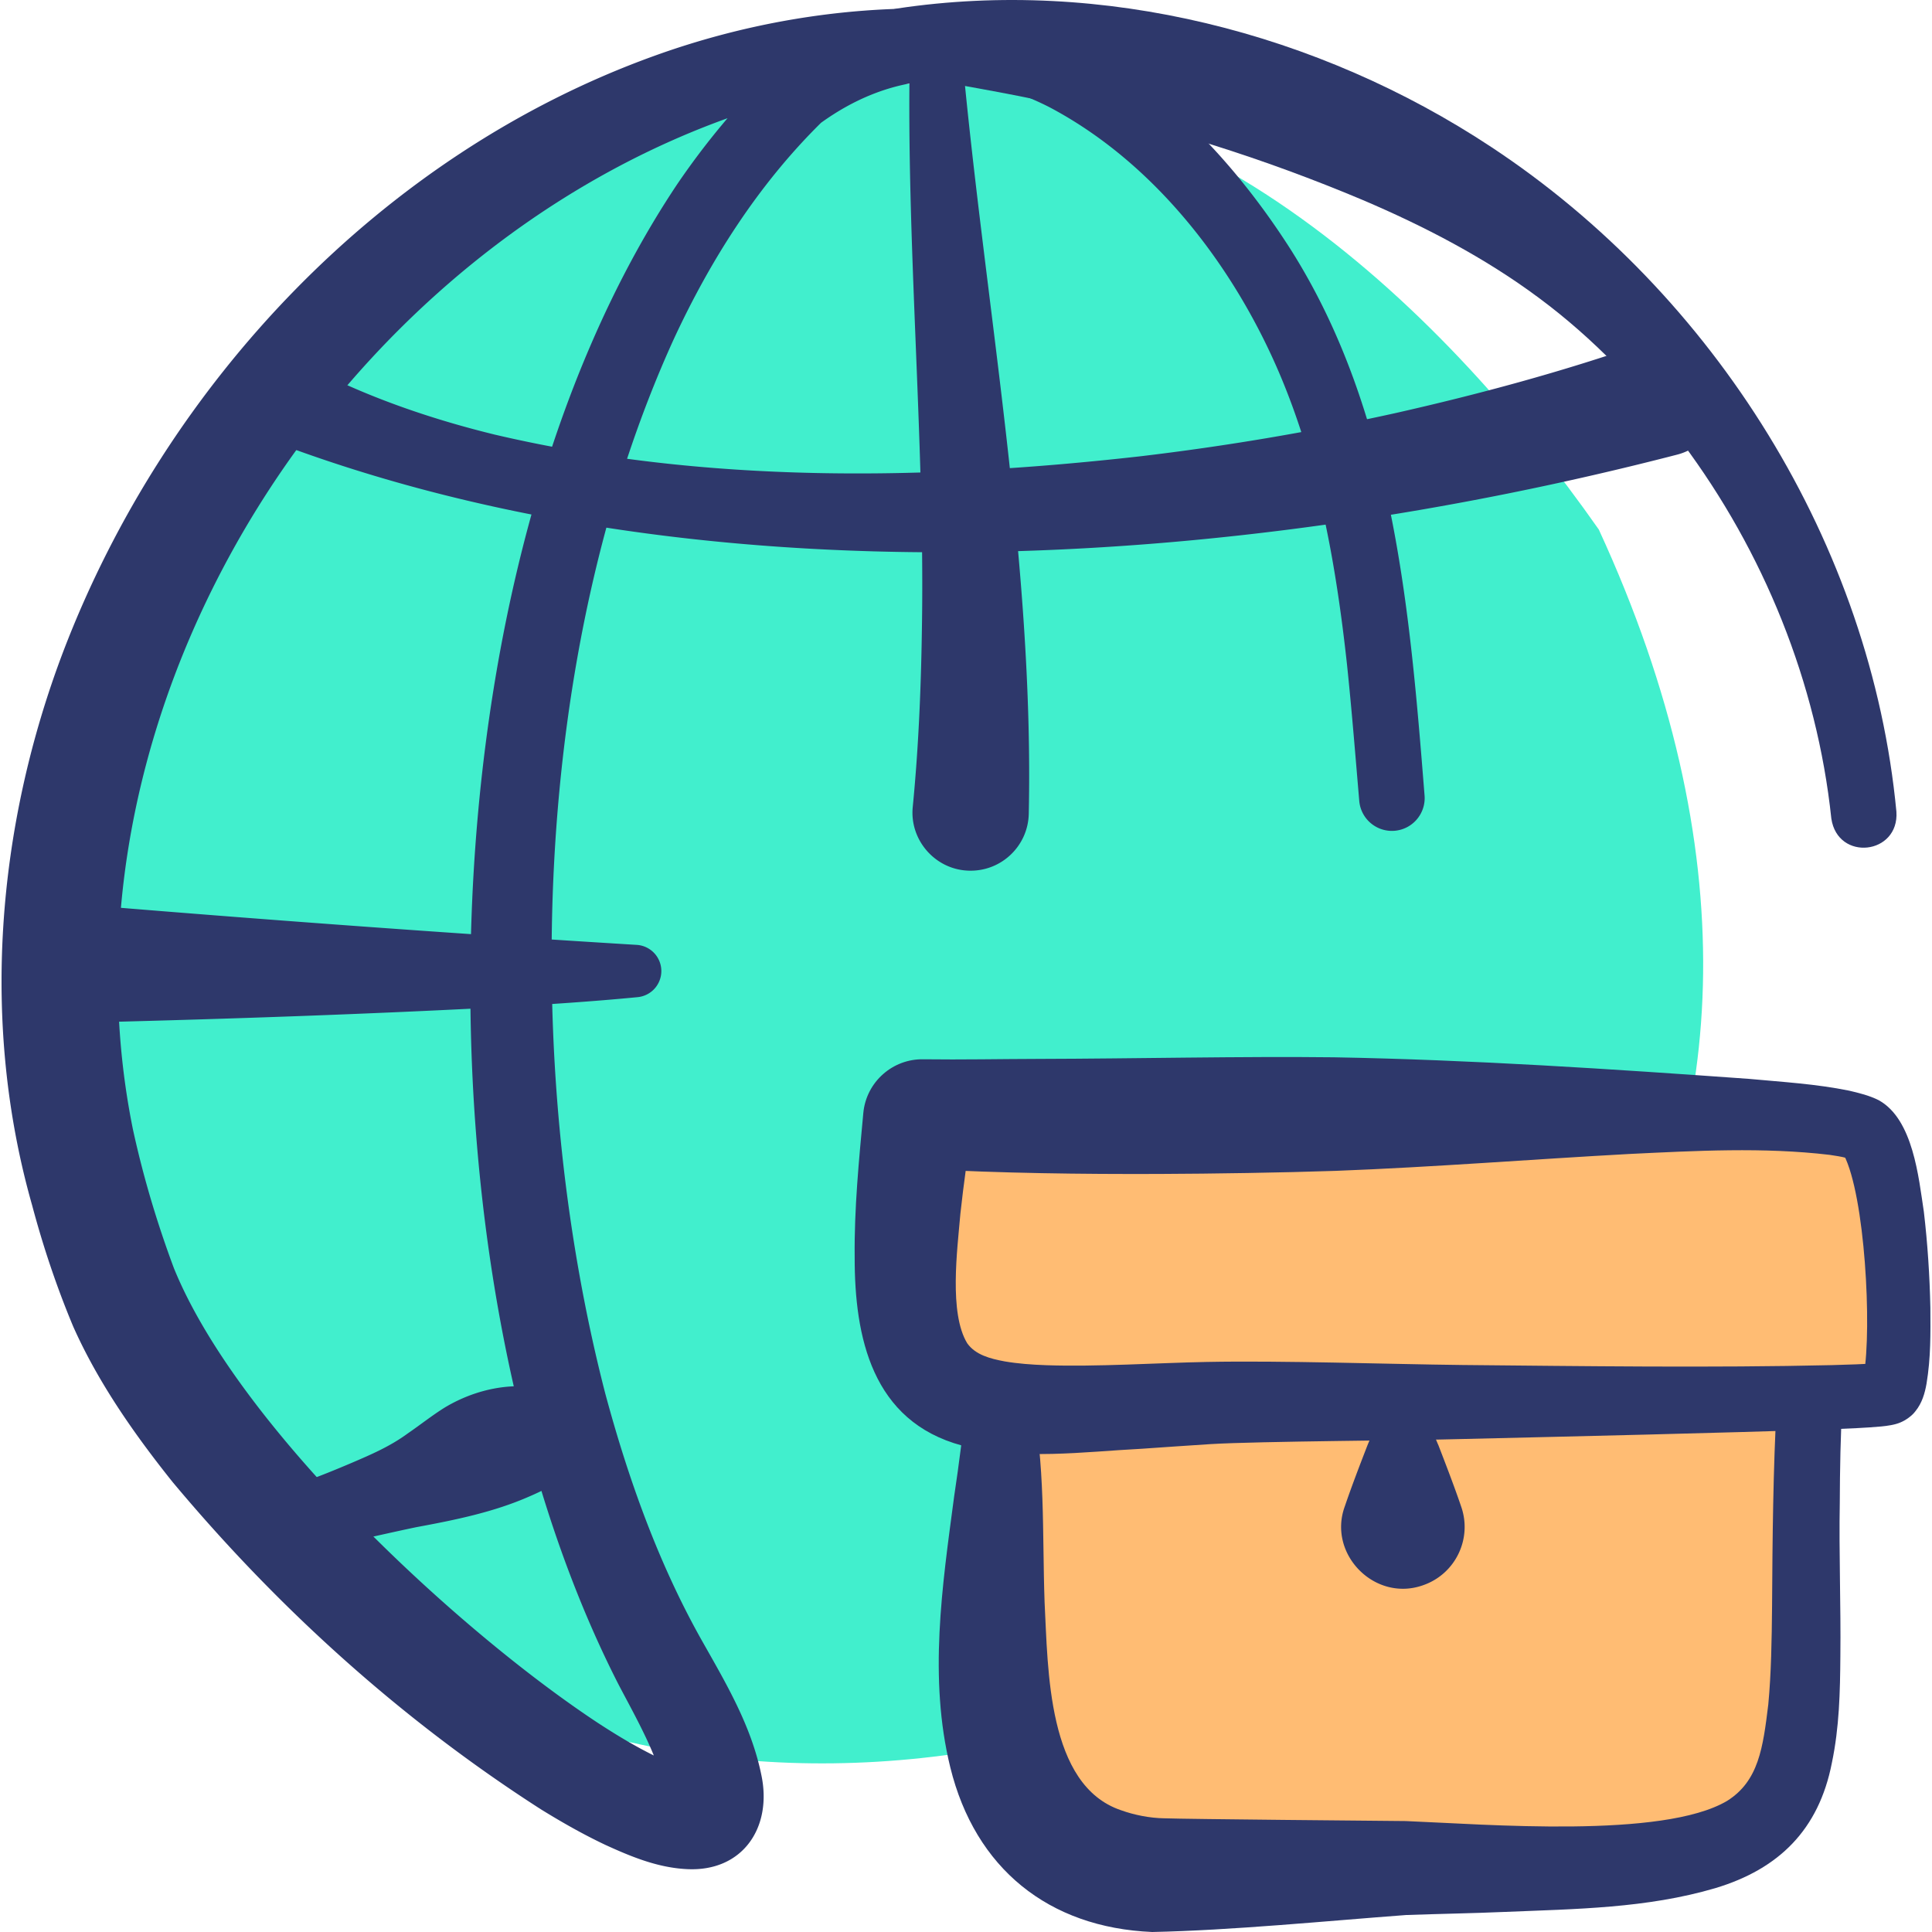 <svg xmlns="http://www.w3.org/2000/svg" width="512" height="512" fill="none"><path fill="#41EFCD" d="M423.7 140.331C380.769 79.081 312.013 14.656 230.416 22.869 129.541 33.022 16.203 85.465 16.066 247.657c-.31 367.71 564.97 233.742 407.634-107.326Z"/><path fill="#FFBC73" d="M470.029 291.62c-29.436-8.322-60.732-1.136-90.815-1.064-41.064 11.174-125.164-19-136.165 36.069-3.137 22.239-10.709 55.915 23.957 58.707-1.317 35.737-4.662 82.295 27.191 106.35 35.414 13.829 76.047-.859 113.321.329 31.83-.094 78.344-2.015 74.211-45.502.068-22.347-.613-44.692-1.971-66.998 45.315-16.144 33.958-78.165-9.729-87.891Z"/><path fill="#2E386B" d="M444.532 120.464c-117.538 30.438-260.545 40.111-375.35-4.696-5.778-2.261-8.626-8.784-6.358-14.559 2.41-6.27 10.012-9.003 15.867-5.727 16.244 8.927 34.318 15.275 52.499 19.712 55.698 13.026 113.975 12.138 170.629 5.772a686.62 686.62 0 0 0 67.804-11.451c22.232-5.014 44.41-11.001 65.859-18.485 8.033-2.812 16.823 1.42 19.634 9.453 2.986 8.412-1.954 17.722-10.584 19.981ZM66.828 396.597c9.086-1.84 17.771-5.266 26.272-8.878 5.207-2.232 10.277-4.398 14.978-7.856 3.176-2.172 6.494-4.805 9.748-6.828 10.373-6.249 23.646-7.984 34.741-1.923 5.061 2.777 6.911 9.131 4.134 14.192-1.501 2.777-4.408 4.553-6.816 6.189-3.076 2.005-6.257 3.653-9.563 5.069-9.513 4.193-19.788 6.267-29.978 8.153-11.989 2.505-24.401 5.619-36.555 7.794l-3.99.725a8.44 8.44 0 0 1-6.354-1.357 8.448 8.448 0 0 1-2.109-11.808 8.458 8.458 0 0 1 5.492-3.472Z"/><path fill="#2E386B" d="M254.953 14.537c6.05 66.026 19.101 134.488 17.682 201.073-.153 8.523-7.201 15.306-15.724 15.129-8.93-.142-15.927-8.033-15.02-16.912 1.578-16.078 2.231-32.363 2.448-48.765.723-47.979-4.2-101.94-3.233-150.008.409-8.635 12.773-9.16 13.847-.517ZM26.475 240.127c46.112 3.814 96.1 7.46 142.276 10.276a6.954 6.954 0 0 1 6.509 6.843 6.952 6.952 0 0 1-6.324 7.014c-11.931 1.156-23.878 1.926-35.825 2.629-35.792 1.885-71.635 3.119-107.449 4.022-8.512.236-15.604-6.474-15.84-14.987-.312-9.101 7.59-16.578 16.653-15.797Z"/><path fill="#2E386B" d="M248.261 19.634C116.038 28.45 8.971 169.69 35.219 299.258c2.704 12.463 6.368 24.763 10.863 36.811 16.985 41.8 74.432 95.433 112.202 120.412 4.691 3.075 9.45 5.942 14.072 8.282 3.679 1.88 7.392 3.531 11.104 4.171.021.002.093.013.056.01-.414.073-.677.052-1.543.351-2.743.939-5.225 3.646-5.68 6.469-1.117-9.13-7.898-20.754-12.515-29.628-55.734-109.415-53.207-294.344 15.764-397.429 7.29-10.693 15.586-20.732 24.886-29.797 11.57-9.173 25.87-15.158 40.722-16.176 41.957-2.201 75.87 30.47 96.83 63.28 27.279 42.998 31.608 95.243 35.527 144.608a8.695 8.695 0 0 1-4.611 8.582 8.672 8.672 0 0 1-6.691.572 8.693 8.693 0 0 1-5.098-4.371 8.682 8.682 0 0 1-.902-3.304c-1.035-12.124-1.99-24.157-3.244-36.077-2.895-26.436-7.554-52.847-18.001-77.294-12.268-28.644-33.206-55.78-60.991-70.397-22.619-11.458-43.088-8.266-60.386 4.206-16.648 16.423-29.327 36.349-39.128 57.556-37.582 82.704-40.578 191.775-18.078 279.109 6.077 22.574 14.04 44.91 25.439 65.224 6.46 11.464 13.307 22.836 15.975 36.086 2.878 13.827-5.003 25.654-19.895 24.814-7.762-.412-14.774-3.357-21.506-6.433-6.025-2.859-11.594-6.045-17.005-9.382-36.873-23.646-69.524-53.13-97.62-86.729-9.892-12.367-19.657-26.17-26.366-41.246-4.339-10.361-7.959-21.133-10.877-32.099-13.74-48.25-9.403-100.447 8.31-146.966C44.027 101.44 101.227 40.868 173.255 14.854 197.069 6.237 222.5 1.82 247.799 2.272a8.689 8.689 0 0 1 8.599 8.78c-.046 4.583-3.641 8.304-8.137 8.582Z"/><path fill="#2E386B" d="M485.322 216.926c-3.797-35.959-17.929-70.738-39.562-99.658-10.878-14.371-23.453-27.591-37.955-38.334-14.358-10.686-30.478-19.04-46.751-25.966-26.134-10.997-52.808-19.397-80.548-25.323-14.021-3.123-28.322-5.434-42.966-8.113-9.599-1.907-9.519-15.548.194-17.277C292.23-5.95 349.368 8.68 395.155 38.93c59.305 39.106 100.702 105.48 107.411 176.163.787 11.435-15.548 13.289-17.244 1.832ZM273.235 369.381c3.873 18.646 2.945 36.946 3.594 55.263.927 17.755.684 48.47 20.232 55.079 3.528 1.277 7.703 2.094 11.465 2.145 6.224.231 56.627.658 63.998.732 21.252.853 68.126 4.732 85.164-5.337 8.41-5.277 9.529-14.162 10.927-25.568.783-8.249.912-17.096 1-26.004.113-17.985.268-36.254 1.277-54.304-.08-5.044 4.119-9.232 9.196-8.915 4.745.27 8.382 4.313 8.172 9.048-.504 8.91-.665 17.824-.698 26.759-.244 13.204.31 27.477.153 40.625-.072 9.474-.264 18.809-2.257 28.311-3.449 17.645-14.02 28.104-30.899 33.167-18.165 5.353-36.99 5.515-55.686 6.291-8.56.371-17.639.517-26.208.825-20.907 1.561-46.511 4.087-67.324 4.501-27.48-1.16-46.913-16.866-53.501-43.619-5.797-23.65-2.148-47.995.994-71.633 1.342-9.03 2.512-17.744 3.194-26.201 1.039-9.954 14.877-10.823 17.207-1.165Z"/><path fill="#2E386B" d="M489.869 306.977c-.029.026-.048.04-.061.036l-.446-.119c-1.221-.368-3.178-.642-4.479-.843-17.558-2.081-35.476-1.082-53.135-.234-25.628 1.4-51.928 3.492-77.686 4.469-14.439.49-32.37.764-46.823.822-20.876.075-41.696-.19-62.94-1.34l13.391-11.911c-1.176 7.985-2.33 15.948-3.174 23.781-.828 9.635-3.046 26.306 1.796 34.325 2.188 3.107 6.139 4.116 9.951 4.823 3.38.585 7.148.872 11.015 1.008 13.306.462 29.107-.6 42.479-.864 20.313-.396 47.524.583 67.821.809 31.531.297 66.341.77 97.867.033 3.577-.147 9.313-.185 12.748-.629.044-.007-.056.002-.076.011l-.289.074c-1.035.289-2.175.992-2.923 1.796-.24.285-.552.621-.724.939-.234.389-.26.501-.278.525-.013.02.005-.021.028-.123 2.169-12.44.329-47.457-5.298-58.319-.076-.108-.12-.13-.025-.01.045.055.136.16.287.293.178.137.277.276.974.648Zm8.049-15.39c9.093 5.058 10.542 20.462 11.924 29.54 1 8.51 1.542 16.911 1.727 25.454.038 6.752.136 13.172-1.021 20.13-.442 2.47-1.163 5.096-2.941 7.274-.887 1.215-2.571 2.4-3.937 2.962-1.495.67-3.625.933-5.111 1.08-3.947.375-8.966.561-12.859.727-32.164 1.086-66.088 1.835-98.286 2.603-12.46.381-53.845.571-66.621 1.348-4.195.286-13.995.913-18.222 1.232-15.451.791-31.817 3.119-47.633-.854-23.844-6.415-28.475-28.692-28.44-49.949-.132-12.864 1.128-25.646 2.293-38.206.786-8.247 7.837-14.393 15.971-14.206 10.12.135 20.453-.078 30.788-.103 24.246-.05 53.927-.713 77.968-.423 36.547.662 73.543 3.108 109.984 5.717 8.873.826 17.696 1.331 26.519 3.122 2.606.606 5.455 1.305 7.897 2.552Z"/><path fill="#2E386B" d="M356.398 399.17c1.78-5.227 3.99-10.981 5.999-16.168.747-1.796 1.472-3.592 2.47-5.389a7.912 7.912 0 0 1 4.75-3.772 7.923 7.923 0 0 1 6.026.691c3.2 1.738 4.193 5.456 5.551 8.47 2.008 5.197 4.217 10.932 5.999 16.168 3.028 8.503-1.411 17.851-9.916 20.88-12.846 4.704-25.561-8.182-20.879-20.88Z"/></svg>